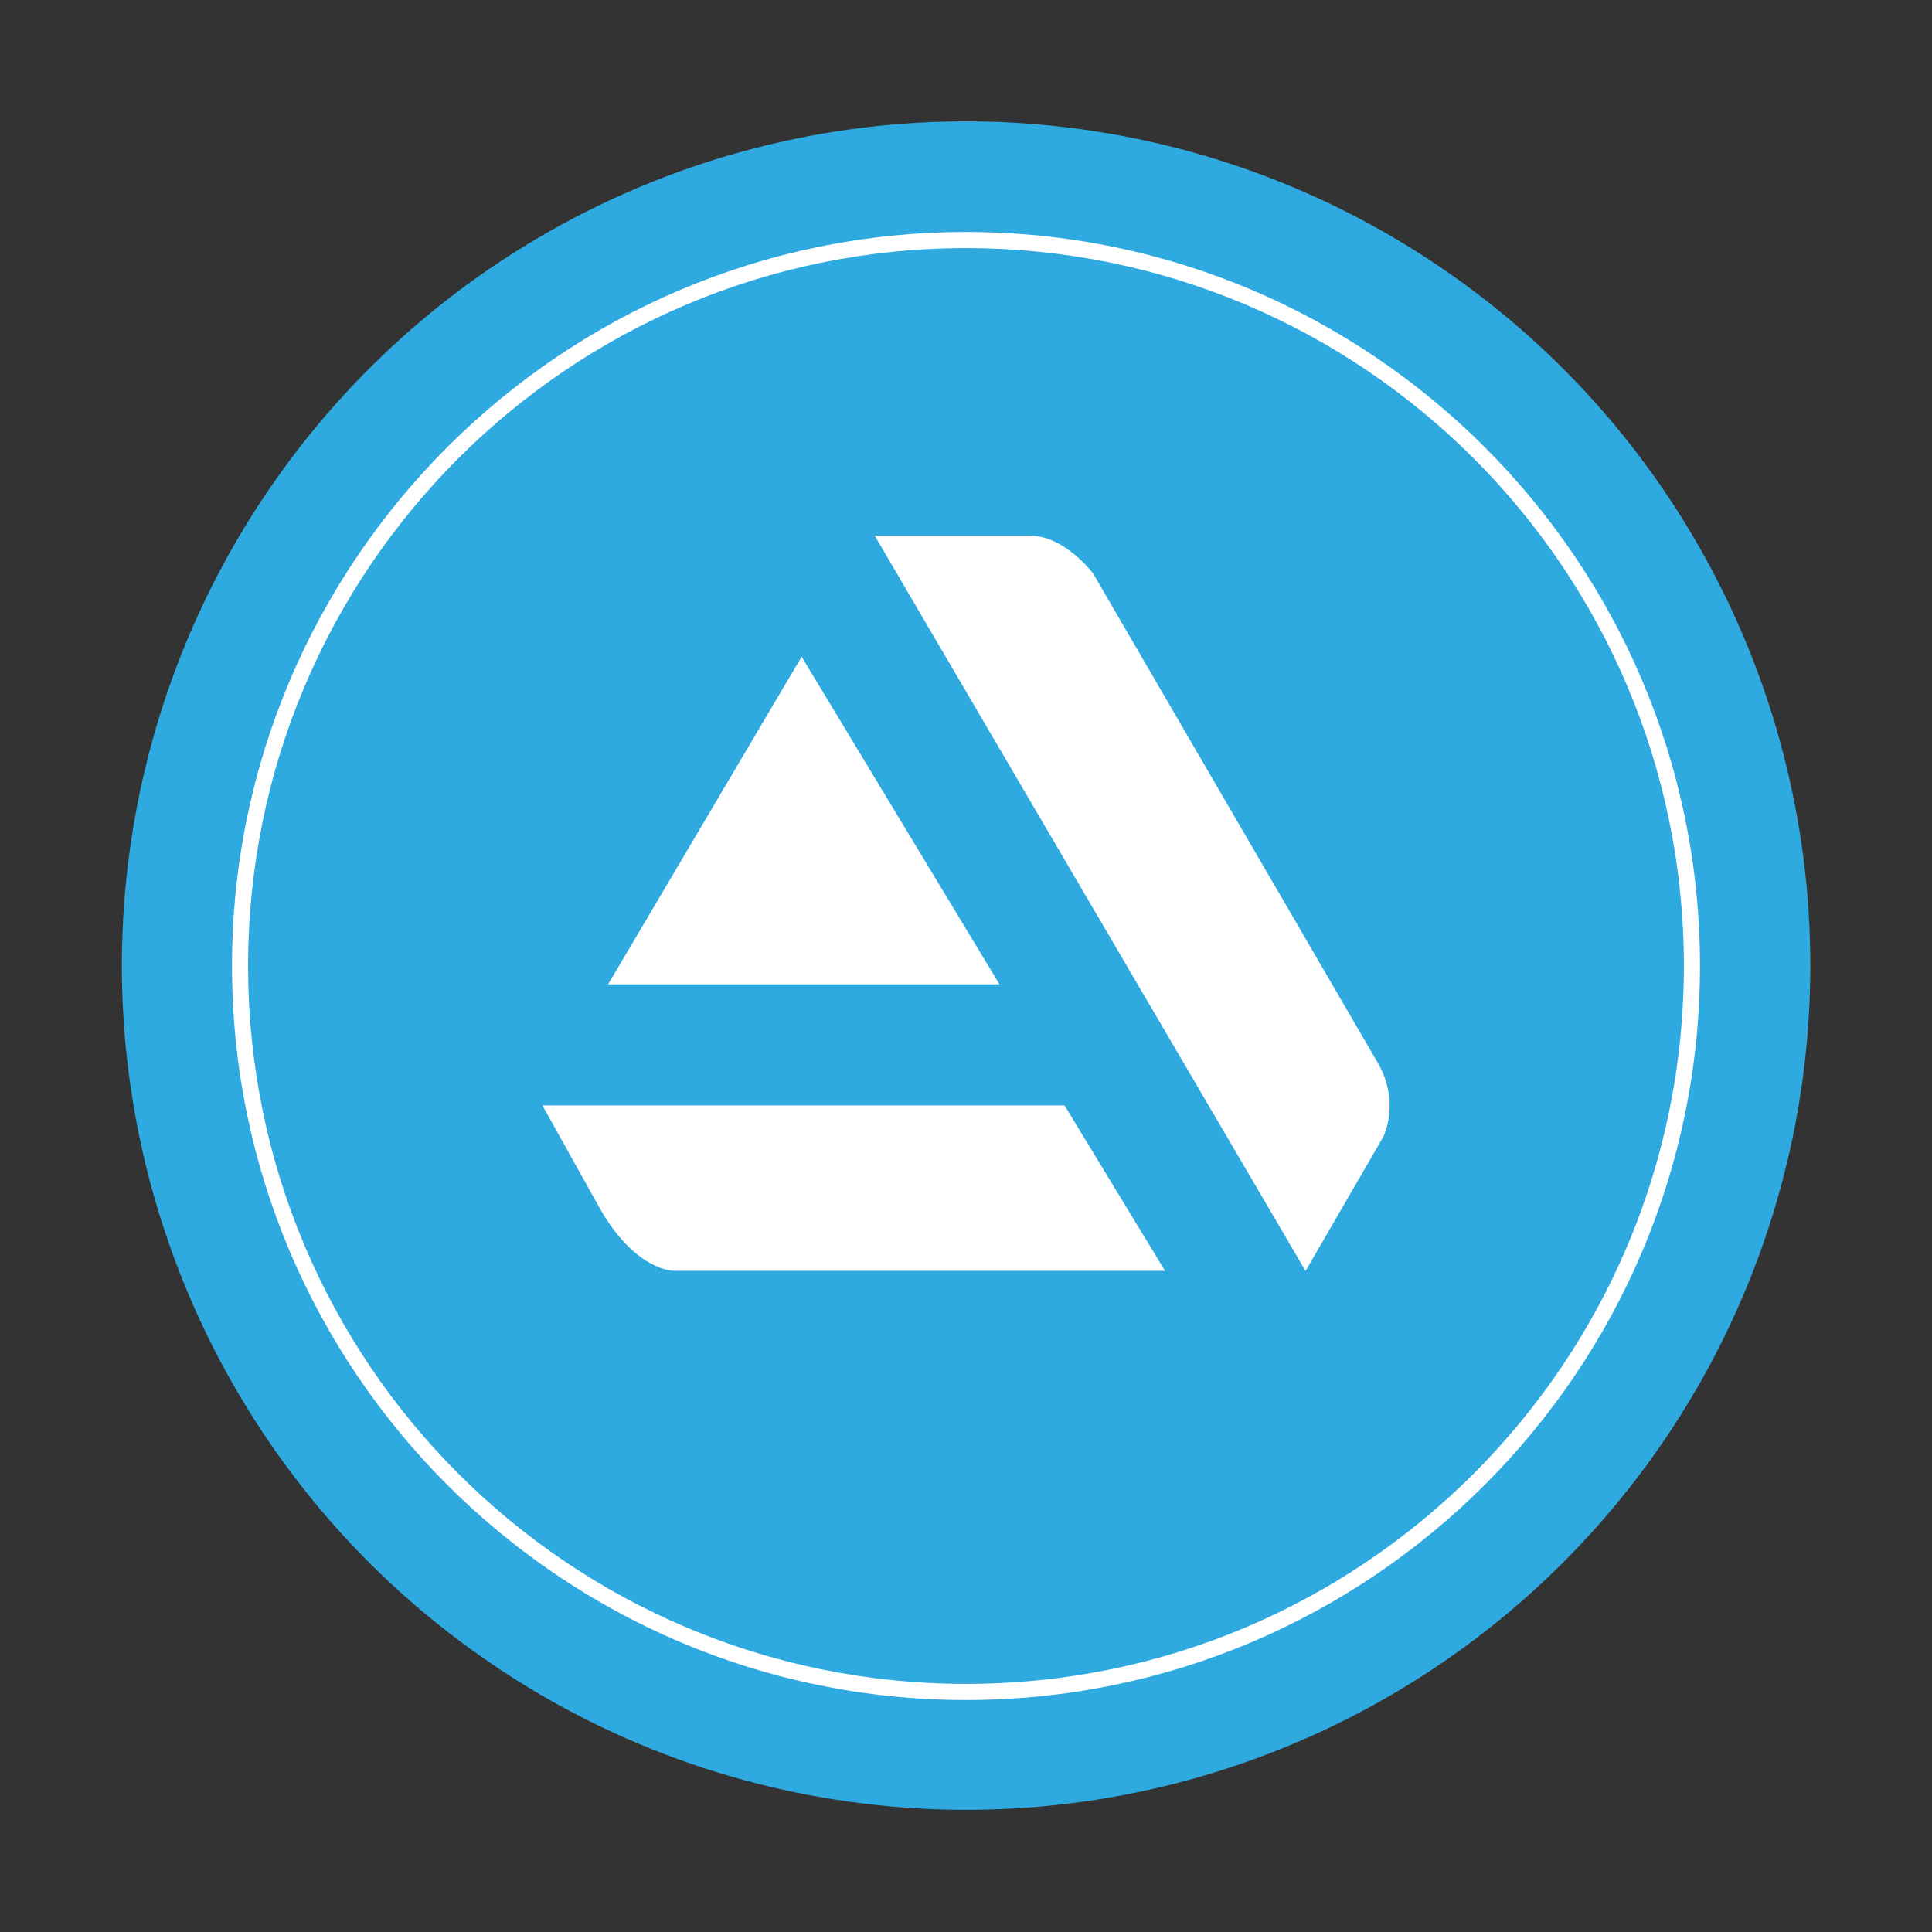 <?xml version="1.0" encoding="utf-8"?>
<!-- Generator: Adobe Illustrator 28.3.0, SVG Export Plug-In . SVG Version: 6.00 Build 0)  -->
<svg version="1.1" xmlns="http://www.w3.org/2000/svg" xmlns:xlink="http://www.w3.org/1999/xlink" x="0px" y="0px"
	 viewBox="0 0 120 120" style="enable-background:new 0 0 120 120;" xml:space="preserve">
<rect x="0" y="0" width="120" height="120" fill="#333333" stroke="none"/>
<style type="text/css">
	.st0{display:none;}
	.st1{display:inline;}
	.st2{fill:#3B579D;}
	.st3{fill:#FFFFFF;}
	.st4{display:inline;fill:#006799;}
	.st5{display:inline;fill:#FFFFFF;}
	.st6{display:inline;fill:#E5007E;}
	.st7{fill:#FD0000;}
	.st8{fill:#EC1655;}
	.st9{fill:#0CBAC6;}
	.st10{display:inline;fill:#FD0000;}
	.st11{fill:#2FAAE1;}
	.st12{display:inline;fill:#2FAAE1;}
	.st13{display:inline;fill:#97C241;}
	.st14{display:inline;fill:#E5381F;}
	.st15{fill:#E5381F;}
	.st16{display:inline;fill:#E95A0C;}
	.st17{fill:#E95A0C;}
	.st18{fill-rule:evenodd;clip-rule:evenodd;fill:#FFFFFF;}
	.st19{fill-rule:evenodd;clip-rule:evenodd;fill:#E95A0C;}
</style>
<g id="facebook" class="st0">
	<g class="st1">
		<ellipse transform="matrix(0.588 -0.809 0.809 0.588 -23.814 73.234)" class="st2" cx="60" cy="60" rx="52.43" ry="52.43"/>
		<path class="st3" d="M60,15.41c24.63,0,44.59,19.96,44.59,44.59c0,24.63-19.96,44.59-44.59,44.59
			c-24.63,0-44.59-19.96-44.59-44.59C15.41,35.37,35.37,15.41,60,15.41 M60,14.41c-25.14,0-45.59,20.45-45.59,45.59
			c0,25.14,20.45,45.59,45.59,45.59c25.14,0,45.59-20.45,45.59-45.59C105.59,34.86,85.14,14.41,60,14.41L60,14.41z"/>
		<path id="White_1_" class="st3" d="M52.99,87.37V62.4h-8.4v-9.73h8.4v-7.18c0-8.33,5.09-12.87,12.52-12.87
			c3.56,0,6.62,0.26,7.51,0.38v8.7l-5.15,0c-4.04,0-4.82,1.92-4.82,4.74v6.21h9.64l-1.25,9.73h-8.38v24.97H52.99z"/>
	</g>
</g>
<g id="facebook_hover" class="st0">
	<g class="st1">
		<ellipse transform="matrix(0.588 -0.809 0.809 0.588 -23.814 73.234)" class="st3" cx="60" cy="60" rx="52.43" ry="52.43"/>
		<path class="st2" d="M60,15.41c24.63,0,44.59,19.96,44.59,44.59c0,24.63-19.96,44.59-44.59,44.59
			c-24.63,0-44.59-19.96-44.59-44.59C15.41,35.37,35.37,15.41,60,15.41 M60,14.41c-25.14,0-45.59,20.45-45.59,45.59
			c0,25.14,20.45,45.59,45.59,45.59c25.14,0,45.59-20.45,45.59-45.59C105.59,34.86,85.14,14.41,60,14.41L60,14.41z"/>
		<path id="White_2_" class="st2" d="M52.99,87.37V62.4h-8.4v-9.73h8.4v-7.18c0-8.33,5.09-12.87,12.52-12.87
			c3.56,0,6.62,0.26,7.51,0.38v8.7l-5.15,0c-4.04,0-4.82,1.92-4.82,4.74v6.21h9.64l-1.25,9.73h-8.38v24.97H52.99z"/>
	</g>
</g>
<g id="linkedin" class="st0">
	<ellipse transform="matrix(0.588 -0.809 0.809 0.588 -23.814 73.234)" class="st4" cx="60" cy="60" rx="52.43" ry="52.43"/>
	<path class="st5" d="M60,15.41c24.63,0,44.59,19.96,44.59,44.59c0,24.63-19.96,44.59-44.59,44.59c-24.63,0-44.59-19.96-44.59-44.59
		C15.41,35.37,35.37,15.41,60,15.41 M60,14.41c-25.14,0-45.59,20.45-45.59,45.59c0,25.14,20.45,45.59,45.59,45.59
		c25.14,0,45.59-20.45,45.59-45.59C105.59,34.86,85.14,14.41,60,14.41L60,14.41z"/>
	<path class="st5" d="M41.31,76.35h8.57V50.55h-8.57V76.35z M45.65,38.12c-2.93,0-4.85,1.93-4.85,4.46c0,2.47,1.86,4.46,4.74,4.46
		h0.06c2.99,0,4.85-1.98,4.85-4.46C50.39,40.05,48.59,38.12,45.65,38.12z M70.93,49.95c-4.55,0-6.59,2.5-7.73,4.26v-3.65h-8.57
		c0.11,2.42,0,25.79,0,25.79h8.57v-14.4c0-0.77,0.06-1.54,0.28-2.09c0.62-1.54,2.03-3.14,4.4-3.14c3.1,0,4.34,2.37,4.34,5.83v13.8
		h8.57V61.56C80.8,53.64,76.57,49.95,70.93,49.95z"/>
</g>
<g id="linkedin_hover" class="st0">
	<ellipse transform="matrix(0.588 -0.809 0.809 0.588 -23.814 73.234)" class="st5" cx="60" cy="60" rx="52.43" ry="52.43"/>
	<path class="st4" d="M60,15.41c24.63,0,44.59,19.96,44.59,44.59c0,24.63-19.96,44.59-44.59,44.59c-24.63,0-44.59-19.96-44.59-44.59
		C15.41,35.37,35.37,15.41,60,15.41 M60,14.41c-25.14,0-45.59,20.45-45.59,45.59c0,25.14,20.45,45.59,45.59,45.59
		c25.14,0,45.59-20.45,45.59-45.59C105.59,34.86,85.14,14.41,60,14.41L60,14.41z"/>
	<path class="st4" d="M41.31,76.35h8.57V50.55h-8.57V76.35z M45.65,38.12c-2.93,0-4.85,1.93-4.85,4.46c0,2.47,1.86,4.46,4.74,4.46
		h0.06c2.99,0,4.85-1.98,4.85-4.46C50.39,40.05,48.59,38.12,45.65,38.12z M70.93,49.95c-4.55,0-6.59,2.5-7.73,4.26v-3.65h-8.57
		c0.11,2.42,0,25.79,0,25.79h8.57v-14.4c0-0.77,0.06-1.54,0.28-2.09c0.62-1.54,2.03-3.14,4.4-3.14c3.1,0,4.34,2.37,4.34,5.83v13.8
		h8.57V61.56C80.8,53.64,76.57,49.95,70.93,49.95z"/>
</g>
<g id="instagram" class="st0">
	<ellipse transform="matrix(0.588 -0.809 0.809 0.588 -23.814 73.234)" class="st6" cx="60" cy="60" rx="52.43" ry="52.43"/>
	<g class="st1">
		<path class="st3" d="M85.15,49.84c-0.05-3.16-0.75-6.22-2.63-8.89c-2.92-4.15-7.18-5.73-11.96-5.84c-7.05-0.17-14.11-0.18-21.17,0
			c-5.17,0.13-9.66,1.92-12.52,6.6c-1.26,2.05-1.67,4.37-2.11,6.68v23.25c0.44,2.31,0.85,4.62,2.11,6.68
			c2.9,4.73,7.44,6.49,12.66,6.61c6.96,0.16,13.93,0.09,20.89,0.01c2.64-0.03,5.23-0.59,7.59-1.87c5.11-2.78,7.01-7.43,7.13-12.89
			C85.3,63.4,85.25,56.62,85.15,49.84z M80.3,70.42c0,0.82-0.18,1.66-0.35,2.46c-1,4.52-4.11,7.05-9.35,7.22
			c-7.1,0.23-14.21,0.26-21.31,0c-6.28-0.23-9.58-3.72-9.71-10.23c-0.14-6.55-0.04-13.1-0.01-19.65c0-1.01,0.16-2.03,0.37-3.01
			c0.98-4.65,4.31-7.18,9.71-7.31c3.46-0.08,6.92-0.01,10.38-0.01c4.1,0.08,8.21-0.31,12.29,0.25c4.4,0.6,7.36,3.49,7.76,7.9
			C80.74,55.48,80.33,62.96,80.3,70.42z"/>
		<path class="st3" d="M60.03,47.02c-7.09-0.13-13.14,5.8-13.17,12.9C46.84,67.15,52.81,73.09,60,73
			c7.17-0.09,13.01-5.87,13.03-12.9C73.05,52.94,67.3,47.16,60.03,47.02z M59.93,68.16c-4.53-0.02-8.22-3.69-8.21-8.17
			c0-4.46,3.75-8.15,8.25-8.13c4.53,0.02,8.22,3.69,8.21,8.17C68.17,64.5,64.43,68.18,59.93,68.16z"/>
		<path class="st3" d="M73.38,43.61c-1.78,0.02-3.19,1.43-3.16,3.15c0.03,1.71,1.53,3.12,3.26,3.07c1.68-0.05,3.09-1.46,3.1-3.1
			C76.58,45.02,75.12,43.59,73.38,43.61z"/>
	</g>
	<path class="st5" d="M60,15.41c24.63,0,44.59,19.96,44.59,44.59c0,24.63-19.96,44.59-44.59,44.59c-24.63,0-44.59-19.96-44.59-44.59
		C15.41,35.37,35.37,15.41,60,15.41 M60,14.41c-25.14,0-45.59,20.45-45.59,45.59c0,25.14,20.45,45.59,45.59,45.59
		c25.14,0,45.59-20.45,45.59-45.59C105.59,34.86,85.14,14.41,60,14.41L60,14.41z"/>
</g>
<g id="tiktok" class="st0">
	<ellipse transform="matrix(0.588 -0.809 0.809 0.588 -23.814 73.234)" class="st1" cx="60" cy="60" rx="52.43" ry="52.43"/>
	<path class="st5" d="M60,15.41c24.63,0,44.59,19.96,44.59,44.59c0,24.63-19.96,44.59-44.59,44.59c-24.63,0-44.59-19.96-44.59-44.59
		C15.41,35.37,35.37,15.41,60,15.41 M60,14.41c-25.14,0-45.59,20.45-45.59,45.59c0,25.14,20.45,45.59,45.59,45.59
		c25.14,0,45.59-20.45,45.59-45.59C105.59,34.86,85.14,14.41,60,14.41L60,14.41z"/>
	<g class="st1">
		<g>
			<path class="st3" d="M48.18,75.19c0.05,0.05,0.11,0.1,0.16,0.15c0.5,0.36,0.87,0.87,1.35,1.25c1.5,1.2,3.18,1.85,5.11,1.97
				c4.57,0.28,8.56-3.16,9.07-7.68c0.03-0.22,0.02-0.44,0.02-0.66c0-13.61,0-27.23,0-40.84c0-0.92,0-0.92,0.91-0.92
				c2.07,0,4.14,0,6.21,0c0.19,0,0.4-0.04,0.57,0.09c0.01,0.01,0.02,0.02,0.04,0.03c0.1,0.1,0.13,0.23,0.16,0.37
				c0.79,3.67,2.72,6.6,5.75,8.81c0.19,0.14,0.35,0.31,0.53,0.46c0.13,0.11,0.26,0.22,0.4,0.34c0.49,0.28,0.83,0.72,1.26,1.08
				c1.67,1.4,3.57,2.36,5.67,2.9c0.19,0.05,0.4,0.04,0.53,0.22c0.01,0.01,0.02,0.02,0.03,0.03c0.12,0.13,0.1,0.3,0.1,0.45
				c0,2.4,0,4.8,0,7.2c0,0.55-0.07,0.58-0.63,0.58c-1.76,0-3.48-0.23-5.19-0.63c-2.94-0.67-5.65-1.87-8.16-3.52
				c-0.13-0.09-0.27-0.27-0.41-0.21c-0.18,0.08-0.08,0.31-0.08,0.47c0,6.76,0.03,13.51-0.01,20.27c-0.03,4.72-1.53,8.95-4.62,12.55
				c-3.29,3.82-7.46,6.04-12.47,6.66c-3.86,0.47-7.52-0.23-11-1.94c-0.56-0.28-1.1-0.6-1.6-0.98c-0.16-0.14-0.32-0.28-0.48-0.42
				c-1.2-0.99-2.03-2.27-2.81-3.58c-1.2-2.02-1.98-4.21-2.36-6.53c-0.22-1.33-0.33-2.66-0.25-4.01c0.24-4.33,1.69-8.19,4.48-11.52
				c2.34-2.8,5.26-4.76,8.71-5.93c1.44-0.49,2.92-0.8,4.44-0.9c0.28-0.02,0.56-0.09,0.85-0.07c0.13,0.01,0.27-0.01,0.39,0.09
				c0.01,0.01,0.03,0.02,0.04,0.03c0.08,0.14,0.06,0.29,0.06,0.43c0,2.44,0,4.87,0,7.31c0,0.09,0,0.17-0.01,0.26
				c-0.01,0.24-0.14,0.33-0.37,0.26c-0.67-0.19-1.35-0.28-2.04-0.31c-1.07-0.06-2.12,0.1-3.12,0.46c-3.35,1.24-5.38,3.63-5.8,7.17
				c-0.42,3.48,0.96,6.27,3.85,8.27C47.7,74.85,47.95,75,48.18,75.19z"/>
			<path class="st8" d="M41.88,83.68c0.13-0.04,0.2,0.07,0.29,0.12c2.18,1.33,4.53,2.19,7.04,2.6c1.27,0.2,2.54,0.29,3.82,0.22
				c4.28-0.22,8.12-1.65,11.43-4.39c3.19-2.64,5.31-5.97,6.37-9.97c0.33-1.26,0.52-2.55,0.59-3.86c0.04-0.75,0.03-1.5,0.04-2.25
				c0-6.44,0-12.88,0-19.32c0-0.15,0-0.29,0-0.44c0.17-0.05,0.24,0.08,0.34,0.14c2.29,1.57,4.77,2.73,7.45,3.47
				c1.47,0.4,2.97,0.68,4.49,0.81c0.64,0.06,1.28,0.05,1.92,0.09c0.28,0.02,0.28,0.01,0.29-0.28c0-0.31,0-0.62,0-0.92
				c0-2.18,0-4.36,0-6.54c0-0.14,0.01-0.27,0.01-0.41c0.57,0.06,1.14,0.19,1.72,0.23c0.36,0.03,0.71,0.06,1.07,0.05
				c0.18-0.01,0.25,0.06,0.23,0.23c-0.01,0.07,0,0.15,0,0.22c0,3.15,0,6.3,0,9.45c0,0.06,0,0.12,0,0.18
				c-0.01,0.27-0.01,0.28-0.3,0.28c-0.99,0-1.97-0.07-2.95-0.2c-1.99-0.26-3.93-0.75-5.81-1.48c-1.79-0.7-3.49-1.59-5.08-2.69
				c-0.1-0.07-0.2-0.13-0.35-0.23c0,0.18,0,0.31,0,0.44c0,6.88,0.01,13.76,0,20.65c0,3.67-0.95,7.08-2.91,10.18
				c-2.36,3.75-5.64,6.39-9.81,7.91c-2.53,0.92-5.15,1.27-7.84,1.07c-4.54-0.33-8.46-2.07-11.8-5.14
				C42.03,83.87,41.96,83.77,41.88,83.68z"/>
			<path class="st9" d="M71.59,28.56c-0.13,0.01-0.27,0.02-0.4,0.02c-2.22,0-4.43,0-6.65,0c-0.51,0-0.51,0-0.51,0.5
				c0,13.54,0,27.08,0,40.63c0,0.94-0.07,1.87-0.36,2.77c-1.04,3.17-3.17,5.26-6.42,6c-3.49,0.8-6.45-0.27-8.8-2.97
				c-0.04-0.05-0.07-0.1-0.1-0.15c0.67,0.27,1.35,0.54,2.06,0.68c2.27,0.45,4.41,0.1,6.38-1.11c2.28-1.4,3.62-3.46,4.09-6.08
				c0.09-0.5,0.1-1,0.1-1.51c0-13.57,0-27.14,0-40.7c0-0.63-0.09-0.55,0.54-0.55c3.13,0,6.26,0,9.39,0c0.07,0,0.15,0,0.22,0
				c0.32,0.01,0.33,0.01,0.32,0.33C71.45,27.11,71.44,27.84,71.59,28.56z"/>
			<path class="st9" d="M54.84,50.81c-1.91,0.06-3.78,0.37-5.6,0.97c-2.63,0.87-4.96,2.24-6.99,4.12c-2.67,2.46-4.49,5.44-5.48,8.93
				c-0.35,1.24-0.56,2.51-0.65,3.8c-0.05,0.78-0.07,1.55-0.03,2.32c0.11,2.15,0.56,4.23,1.38,6.22c0.91,2.23,2.19,4.23,3.85,5.97
				c0.03,0.03,0.06,0.08,0.08,0.12c-0.38-0.16-0.68-0.44-1-0.69c-3.1-2.46-5.29-5.56-6.5-9.34c-0.42-1.32-0.68-2.66-0.81-4.04
				c-0.09-1-0.1-1.99-0.04-2.99c0.15-2.29,0.69-4.49,1.64-6.58c0.99-2.19,2.34-4.13,4.05-5.81c2-1.96,4.31-3.42,6.94-4.37
				c1.65-0.59,3.35-0.95,5.11-1.08c1.27-0.09,2.53-0.06,3.79,0.09c0.17,0.02,0.27,0.05,0.27,0.26C54.85,49.4,54.85,50.1,54.84,50.81
				z"/>
			<path class="st8" d="M48.18,75.19c-0.77-0.35-1.44-0.85-2.04-1.43c-1.52-1.46-2.42-3.24-2.66-5.34
				c-0.49-4.39,2.28-8.19,6.13-9.36c1.64-0.5,3.29-0.52,4.94-0.08c0.09,0.02,0.18,0.06,0.28,0.04c0.05-0.13,0.03-0.27,0.03-0.4
				c0-2.46,0-4.92,0-7.39c0-0.13,0.01-0.27,0.02-0.4c0.95-0.06,1.89,0.02,2.83,0.13c0.15,0.02,0.19,0.09,0.18,0.21
				c0,0.07,0,0.15,0,0.22c0,3.26,0,6.52,0,9.78c0,0.12,0.03,0.25-0.05,0.37c-0.43-0.08-0.85-0.21-1.29-0.27
				c-2.52-0.35-4.79,0.24-6.79,1.81c-1.75,1.38-2.83,3.2-3.2,5.4c-0.38,2.33,0.1,4.5,1.44,6.46C48.08,75.03,48.13,75.11,48.18,75.19
				z"/>
			<path class="st8" d="M78.06,38.22c-0.95-0.56-1.78-1.27-2.54-2.05c-2.05-2.11-3.35-4.61-3.89-7.5c0-0.02,0-0.05,0-0.07
				c0.88-0.05,1.77-0.01,2.65-0.02c0.16,0,0.23,0.06,0.21,0.22c-0.01,0.06,0,0.12,0,0.18c-0.05,2.48,0.69,4.75,1.9,6.88
				c0.43,0.76,0.95,1.47,1.51,2.13C77.96,38.05,78.05,38.11,78.06,38.22z"/>
			<path class="st9" d="M85.92,42.75c-2.52-0.54-4.74-1.68-6.67-3.39c-0.28-0.25-0.57-0.5-0.8-0.81c0.09-0.01,0.16,0.05,0.24,0.09
				c1.53,0.87,3.16,1.45,4.9,1.74c0.68,0.11,1.36,0.18,2.05,0.18c0.29,0,0.29,0.01,0.29,0.28C85.94,41.47,85.93,42.11,85.92,42.75z"
				/>
		</g>
	</g>
</g>
<g id="youtube" class="st0">
	<ellipse transform="matrix(0.588 -0.809 0.809 0.588 -23.814 73.234)" class="st10" cx="60" cy="60" rx="52.43" ry="52.43"/>
	<path class="st5" d="M60,15.41c24.63,0,44.59,19.96,44.59,44.59c0,24.63-19.96,44.59-44.59,44.59c-24.63,0-44.59-19.96-44.59-44.59
		C15.41,35.37,35.37,15.41,60,15.41 M60,14.41c-25.14,0-45.59,20.45-45.59,45.59c0,25.14,20.45,45.59,45.59,45.59
		c25.14,0,45.59-20.45,45.59-45.59C105.59,34.86,85.14,14.41,60,14.41L60,14.41z"/>
	<path class="st5" d="M87.3,46.29c-0.66-2.45-2.59-4.38-5.04-5.04C77.82,40.06,60,40.06,60,40.06s-17.82,0-22.26,1.19
		c-2.45,0.66-4.38,2.59-5.04,5.04C31.51,50.73,31.51,60,31.51,60s0,9.27,1.19,13.71c0.66,2.45,2.59,4.38,5.04,5.04
		C42.18,79.94,60,79.94,60,79.94s17.82,0,22.26-1.19c2.45-0.66,4.38-2.59,5.04-5.04C88.49,69.27,88.49,60,88.49,60
		S88.49,50.73,87.3,46.29z M54.3,68.55V51.45L69.11,60L54.3,68.55z"/>
</g>
<g id="artstation">
	<ellipse transform="matrix(0.588 -0.809 0.809 0.588 -23.814 73.234)" class="st11" cx="60" cy="60" rx="52.43" ry="52.43"/>
	<path class="st3" d="M60,15.41c24.63,0,44.59,19.96,44.59,44.59c0,24.63-19.96,44.59-44.59,44.59c-24.63,0-44.59-19.96-44.59-44.59
		C15.41,35.37,35.37,15.41,60,15.41 M60,14.41c-25.14,0-45.59,20.45-45.59,45.59c0,25.14,20.45,45.59,45.59,45.59
		c25.14,0,45.59-20.45,45.59-45.59C105.59,34.86,85.14,14.41,60,14.41L60,14.41z"/>
	<path class="st3" d="M49.79,40.79L37.77,61.14h24.31L49.79,40.79z M33.69,68.66l3.53,6.33c2.22,3.94,4.59,3.94,4.59,3.94h30.55
		l-6.24-10.27H33.69z M85.58,66.02L67.9,35.63c0,0-1.75-2.36-3.93-2.36h-9.64l26.76,45.67l4.84-8.35
		C85.93,70.58,86.99,68.47,85.58,66.02z"/>
</g>
<g id="artstation_hover" class="st0">
	<ellipse transform="matrix(0.588 -0.809 0.809 0.588 -23.814 73.234)" class="st5" cx="60" cy="60" rx="52.43" ry="52.43"/>
	<path class="st12" d="M60,15.41c24.63,0,44.59,19.96,44.59,44.59c0,24.63-19.96,44.59-44.59,44.59
		c-24.63,0-44.59-19.96-44.59-44.59C15.41,35.37,35.37,15.41,60,15.41 M60,14.41c-25.14,0-45.59,20.45-45.59,45.59
		c0,25.14,20.45,45.59,45.59,45.59c25.14,0,45.59-20.45,45.59-45.59C105.59,34.86,85.14,14.41,60,14.41L60,14.41z"/>
	<path class="st12" d="M51.49,43.34L41.48,60.3h20.26L51.49,43.34z M38.07,66.57l2.95,5.28c1.85,3.29,3.82,3.29,3.82,3.29H70.3
		l-5.2-8.56H38.07z M81.32,64.36L66.58,39.04c0,0-1.46-1.97-3.28-1.97h-8.03l22.3,38.06l4.04-6.96
		C81.61,68.17,82.49,66.41,81.32,64.36z"/>
</g>
<g id="talenthouse" class="st0">
	<ellipse transform="matrix(0.588 -0.809 0.809 0.588 -23.814 73.234)" class="st13" cx="60" cy="60" rx="52.43" ry="52.43"/>
	<path class="st5" d="M60,15.41c24.63,0,44.59,19.96,44.59,44.59c0,24.63-19.96,44.59-44.59,44.59c-24.63,0-44.59-19.96-44.59-44.59
		C15.41,35.37,35.37,15.41,60,15.41 M60,14.41c-25.14,0-45.59,20.45-45.59,45.59c0,25.14,20.45,45.59,45.59,45.59
		c25.14,0,45.59-20.45,45.59-45.59C105.59,34.86,85.14,14.41,60,14.41L60,14.41z"/>
	<path class="st5" d="M39.31,39.4v7.58h41.39V39.4H39.31z M39.31,80.6h41.39v-7.58H39.31V80.6z M52.42,59.96v-0.19l-13.12-7.54v9.13
		l13.12,7.54v0.19l15.16-8.67l13.12,7.54v-9.13l-13.12-7.54L52.42,59.96z"/>
</g>
<g id="talenthouse_hover" class="st0">
	<ellipse transform="matrix(0.588 -0.809 0.809 0.588 -23.814 73.234)" class="st5" cx="60" cy="60" rx="52.43" ry="52.43"/>
	<path class="st13" d="M60,15.41c24.63,0,44.59,19.96,44.59,44.59c0,24.63-19.96,44.59-44.59,44.59
		c-24.63,0-44.59-19.96-44.59-44.59C15.41,35.37,35.37,15.41,60,15.41 M60,14.41c-25.14,0-45.59,20.45-45.59,45.59
		c0,25.14,20.45,45.59,45.59,45.59c25.14,0,45.59-20.45,45.59-45.59C105.59,34.86,85.14,14.41,60,14.41L60,14.41z"/>
	<path class="st13" d="M39.31,39.4v7.58h41.39V39.4H39.31z M39.31,80.6h41.39v-7.58H39.31V80.6z M52.42,59.96v-0.19l-13.12-7.54
		v9.13l13.12,7.54v0.19l15.16-8.67l13.12,7.54v-9.13l-13.12-7.54L52.42,59.96z"/>
</g>
<g id="domestika" class="st0">
	<ellipse transform="matrix(0.588 -0.809 0.809 0.588 -23.814 73.234)" class="st14" cx="60" cy="60" rx="52.43" ry="52.43"/>
	<path class="st5" d="M60,15.41c24.63,0,44.59,19.96,44.59,44.59c0,24.63-19.96,44.59-44.59,44.59c-24.63,0-44.59-19.96-44.59-44.59
		C15.41,35.37,35.37,15.41,60,15.41 M60,14.41c-25.14,0-45.59,20.45-45.59,45.59c0,25.14,20.45,45.59,45.59,45.59
		c25.14,0,45.59-20.45,45.59-45.59C105.59,34.86,85.14,14.41,60,14.41L60,14.41z"/>
	<polygon class="st5" points="88.81,60.08 75.56,39.61 60,61.27 44.44,39.61 31.19,60.08 46.27,80.38 46.26,80.39 73.74,80.39 
		73.73,80.38 	"/>
</g>
<g id="domestika_hover" class="st0">
	<ellipse transform="matrix(0.588 -0.809 0.809 0.588 -23.814 73.234)" class="st5" cx="60" cy="60" rx="52.43" ry="52.43"/>
	<g class="st1">
		<path class="st15" d="M60,15.41c24.63,0,44.59,19.96,44.59,44.59c0,24.63-19.96,44.59-44.59,44.59
			c-24.63,0-44.59-19.96-44.59-44.59C15.41,35.37,35.37,15.41,60,15.41 M60,14.41c-25.14,0-45.59,20.45-45.59,45.59
			c0,25.14,20.45,45.59,45.59,45.59c25.14,0,45.59-20.45,45.59-45.59C105.59,34.86,85.14,14.41,60,14.41L60,14.41z"/>
	</g>
	<g id="Capa_9" class="st1">
		<polygon class="st15" points="88.81,60.08 75.56,39.61 60,61.27 44.44,39.61 31.19,60.08 46.27,80.38 46.26,80.39 73.74,80.39 
			73.73,80.38 		"/>
	</g>
</g>
<g id="email_1_" class="st0">
</g>
<g id="email-negativo">
</g>
<g id="telefono" class="st0">
</g>
<g id="telefono-negativo" class="st0">
</g>
<g id="website" class="st0">
</g>
<g id="website-negativo" class="st0">
</g>
</svg>
